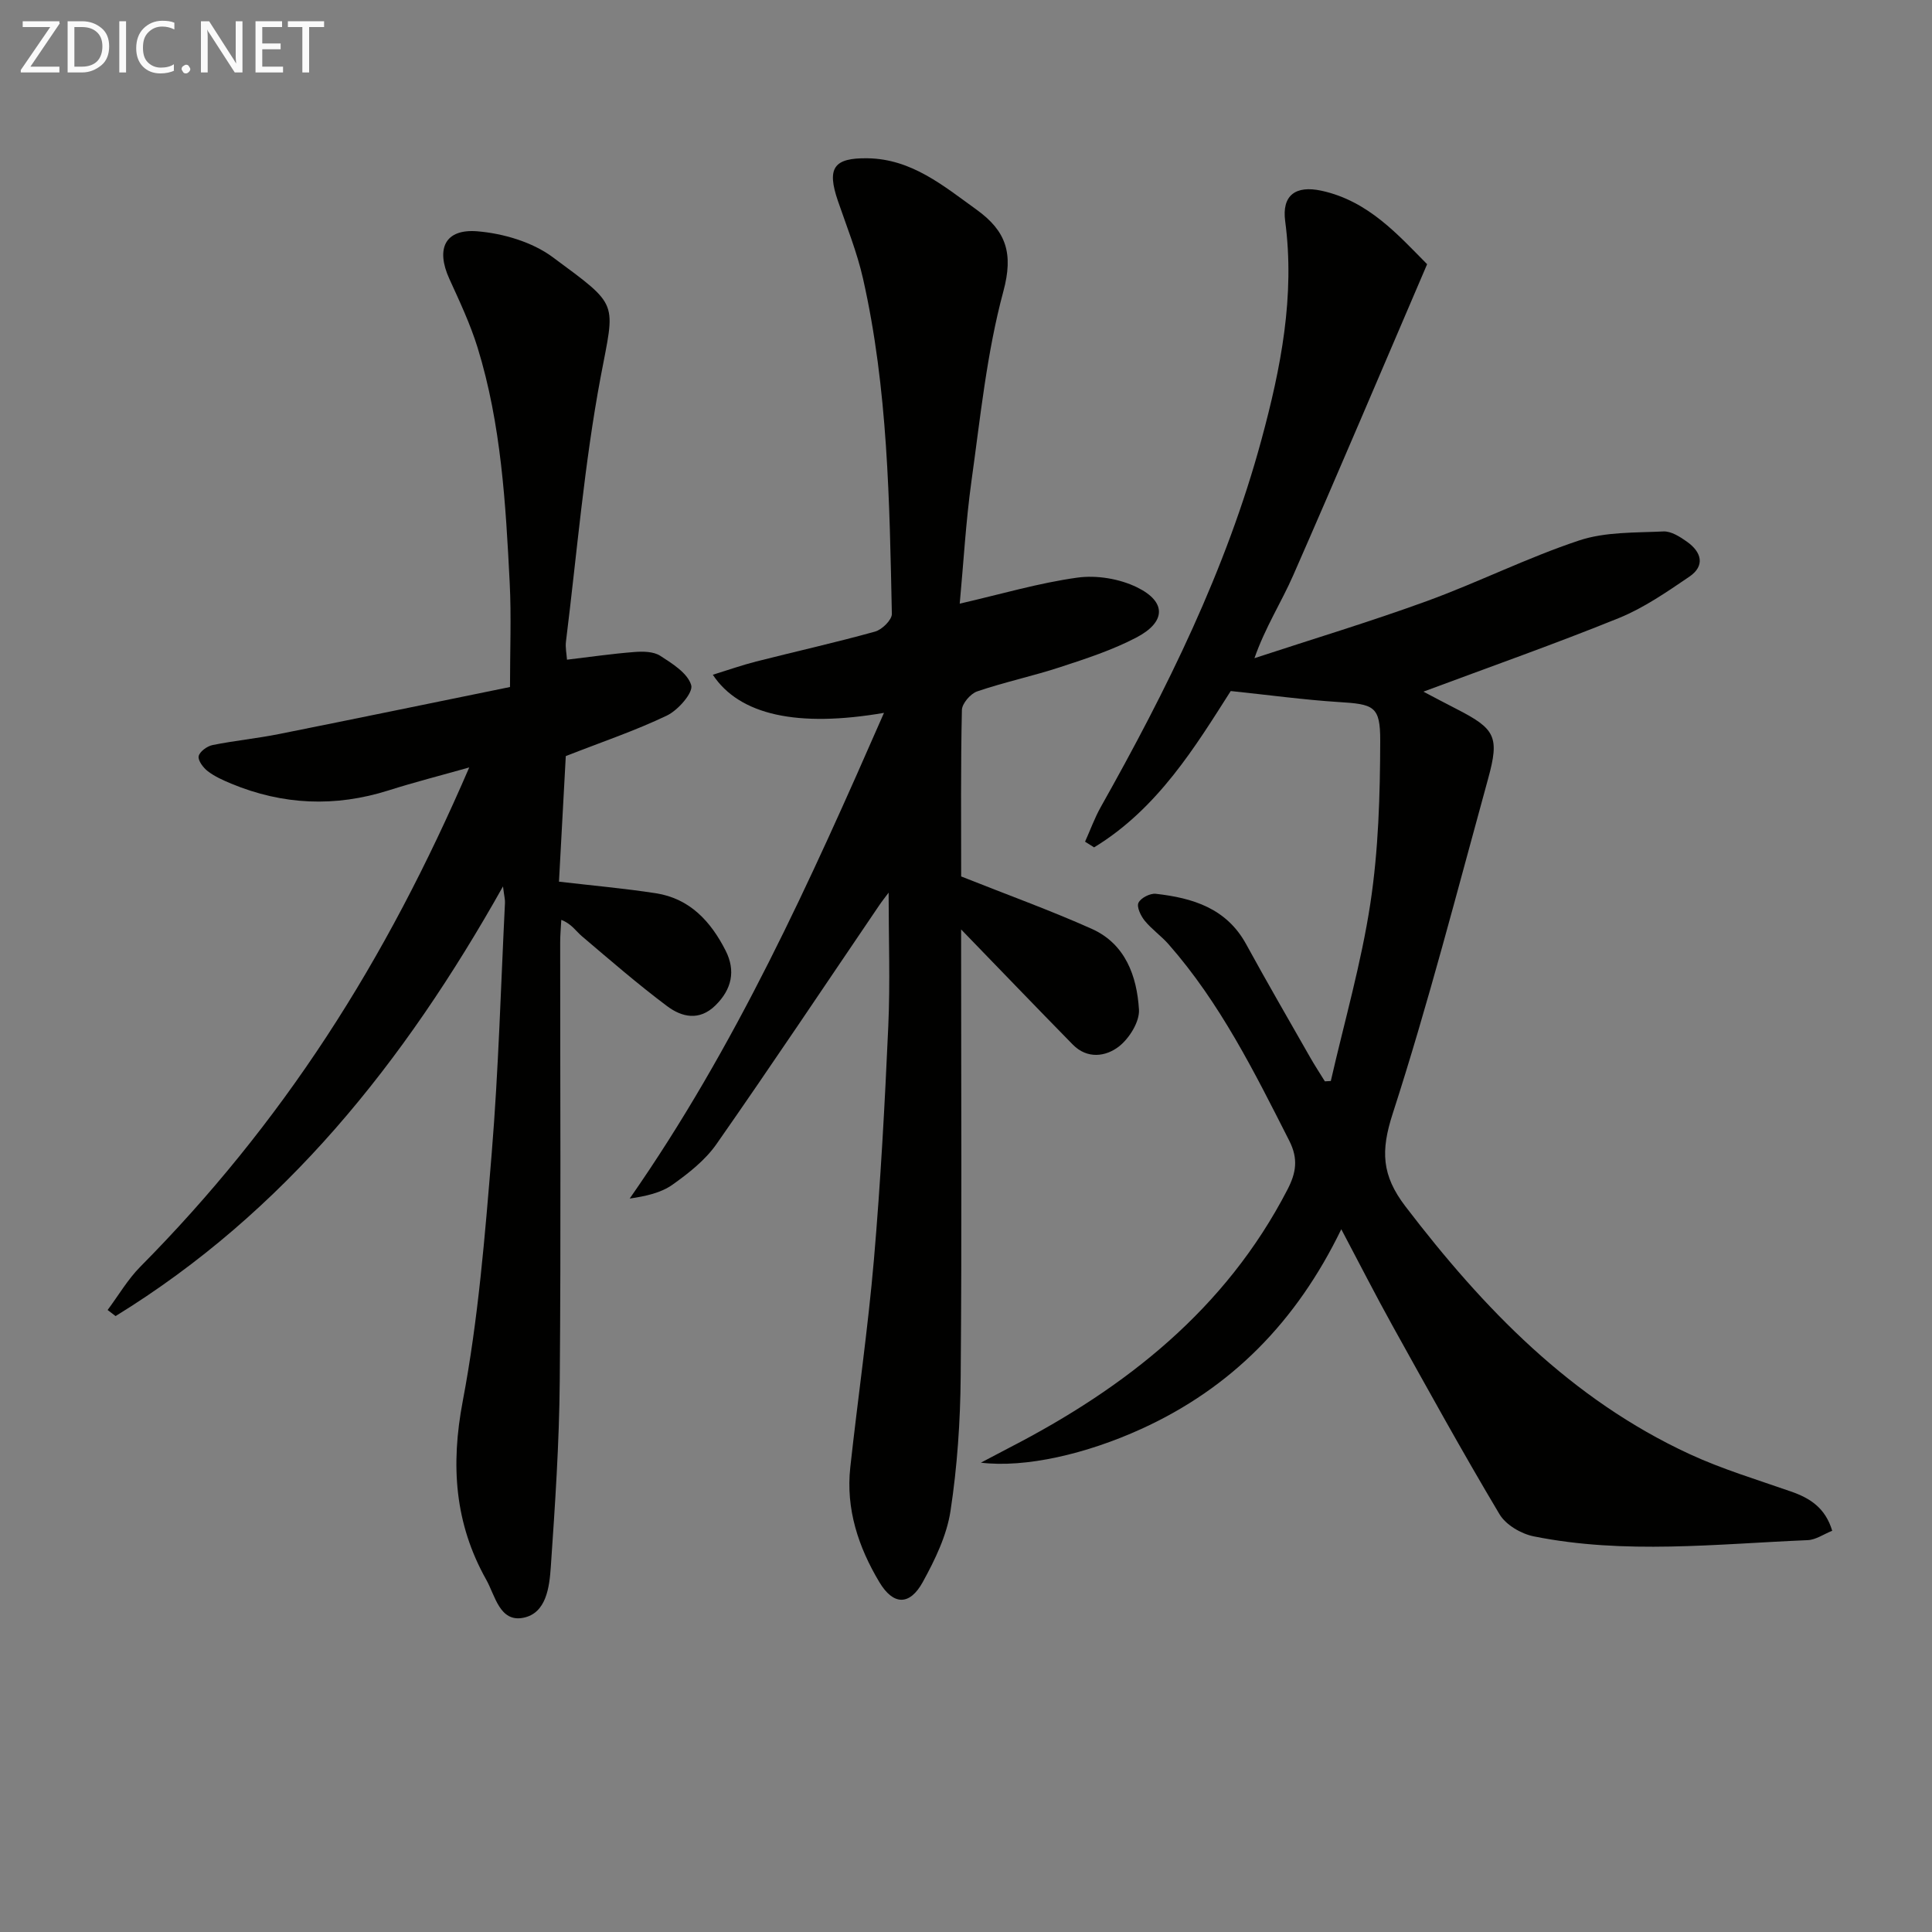 <svg enable-background="new 0 0 400 400" viewBox="0 0 400 400" xmlns="http://www.w3.org/2000/svg"><rect x="0" y="0" width="400" height="400" fill="#808080" stroke="none"/><path d="m275.53 223.81c2.8-12.25 6.31-24.39 8.19-36.78 1.68-11.07 2.01-22.41 2.04-33.63.02-7.27-1.32-7.6-8.72-8.06-7.03-.45-14.03-1.41-22.23-2.27-7.21 11.3-15.06 24.33-28.29 32.37-.62-.39-1.25-.78-1.87-1.18 1.08-2.39 1.97-4.89 3.25-7.17 13.64-24.25 25.97-49.08 33.28-76.09 4.01-14.8 6.96-29.73 4.9-45.24-.7-5.31 2.14-7.44 7.53-6.27 9.71 2.11 15.89 9.19 21.86 15.21-9.37 21.83-18.41 43.2-27.74 64.45-2.43 5.54-5.76 10.69-8.01 17.12 11.92-3.92 23.94-7.54 35.72-11.83 10.61-3.87 20.78-8.98 31.49-12.54 5.44-1.81 11.6-1.59 17.46-1.87 1.61-.08 3.46 1.12 4.9 2.14 2.98 2.12 3.81 4.96.45 7.24-4.64 3.15-9.37 6.43-14.52 8.53-13.19 5.35-26.63 10.08-40.52 15.26 2.27 1.19 4.52 2.39 6.79 3.55 8.11 4.15 9.01 5.74 6.6 14.5-6.38 23.18-12.37 46.5-19.76 69.36-2.48 7.67-2.28 12.71 2.64 19.15 16.18 21.17 34.28 39.94 58.85 51.3 6.75 3.12 13.94 5.28 20.98 7.74 3.95 1.37 7.12 3.39 8.54 8.13-1.78.71-3.4 1.87-5.06 1.94-18.92.79-37.89 3-56.72-.78-2.62-.52-5.79-2.38-7.1-4.58-7.66-12.84-14.89-25.95-22.15-39.02-3.53-6.36-6.83-12.85-10.61-19.99-9.29 19.17-22.78 32.87-41.41 41.35-11.37 5.18-23.98 8.1-33.21 6.98 2.67-1.4 4.27-2.26 5.88-3.09 24.17-12.46 44.8-28.7 57.59-53.44 1.79-3.45 2.29-6.36.38-10.12-7.23-14.25-14.33-28.55-24.99-40.68-1.53-1.74-3.49-3.1-4.95-4.89-.81-1-1.69-2.84-1.28-3.7.47-1 2.41-1.99 3.58-1.86 7.64.86 14.64 2.98 18.72 10.45 4.3 7.87 8.81 15.63 13.25 23.43.96 1.68 2.02 3.3 3.04 4.95.4-.02.81-.04 1.23-.07z" fill="#010100"/><path d="m199 181.46c9.53 3.79 18.42 7 27.02 10.84 6.98 3.12 9.36 9.78 9.79 16.71.16 2.51-1.98 5.95-4.12 7.63-2.73 2.14-6.59 2.68-9.58-.37-7.66-7.81-15.24-15.71-23.12-23.84v4.62c0 29.33.16 58.66-.09 87.98-.08 9.29-.71 18.64-2.11 27.81-.78 5.09-3.21 10.1-5.73 14.69-2.72 4.95-6.11 4.85-8.99.05-4.35-7.27-6.97-15.14-6.03-23.76 1.57-14.36 3.66-28.68 4.9-43.07 1.38-16.06 2.25-32.17 2.97-48.28.41-9.11.07-18.24.07-27.66-.6.81-1.32 1.7-1.96 2.65-11.2 16.49-22.26 33.07-33.68 49.41-2.32 3.32-5.76 6.03-9.11 8.41-2.4 1.7-5.53 2.38-8.86 2.87 21.9-31.36 37.37-65.68 52.65-100.56-17.82 3.06-29.89.5-35.44-7.89 3.15-.97 6.02-1.99 8.97-2.74 8.21-2.09 16.48-3.93 24.63-6.2 1.44-.4 3.49-2.42 3.47-3.66-.49-23.26-.81-46.57-5.97-69.41-1.24-5.48-3.37-10.76-5.2-16.09-2.33-6.81-.9-8.94 6.14-8.83 9.13.14 15.68 5.68 22.58 10.65 6.1 4.4 7.67 9.01 5.53 16.92-3.44 12.76-4.76 26.11-6.6 39.26-1.16 8.35-1.63 16.79-2.43 25.38 8.57-1.97 16.39-4.29 24.37-5.39 3.98-.55 8.7.23 12.32 2 6.16 3 6.04 7.2-.15 10.42-4.96 2.59-10.39 4.36-15.73 6.11-5.67 1.86-11.54 3.1-17.18 5.02-1.39.47-3.15 2.51-3.18 3.86-.26 11.62-.15 23.27-.15 34.46z" fill="#010100"/><path d="m104.14 183.52c-20.52 36.55-45.26 67.46-80.21 88.96-.55-.42-1.1-.84-1.65-1.26 2.24-3 4.16-6.32 6.77-8.96 14.47-14.6 27.32-30.47 38.57-47.66 11.4-17.41 20.94-35.8 29.53-55.71-6.02 1.7-11.4 3.07-16.69 4.75-11.06 3.5-21.91 3.04-32.6-1.4-1.68-.7-3.4-1.47-4.83-2.56-.94-.72-2.07-2.21-1.9-3.11.19-.95 1.74-2.08 2.86-2.31 4.55-.92 9.2-1.37 13.75-2.28 15.92-3.18 31.81-6.47 47.85-9.74 0-7.63.29-14.59-.06-21.53-.83-16.42-1.76-32.88-6.65-48.74-1.51-4.88-3.72-9.57-5.85-14.24-2.83-6.22-.92-10.4 5.83-9.84 5.35.45 11.33 2.21 15.57 5.35 13.96 10.34 12.9 8.99 9.92 24.85-3.39 18.05-4.9 36.45-7.17 54.71-.16 1.27.13 2.59.21 3.78 4.82-.57 9.39-1.24 13.97-1.59 1.77-.14 3.94-.11 5.33.78 2.52 1.62 5.71 3.62 6.42 6.1.44 1.54-2.71 5.15-5 6.26-6.54 3.14-13.47 5.47-20.97 8.41-.44 8.05-.91 16.77-1.41 26 7.04.82 13.59 1.4 20.07 2.4 7.05 1.09 11.39 5.88 14.44 11.89 2.11 4.17 1.27 8.01-2.13 11.34-3.34 3.27-6.96 2.41-9.98.15-6.09-4.56-11.86-9.57-17.67-14.5-1.24-1.05-2.11-2.54-4.25-3.37-.08 1.55-.23 3.09-.23 4.64-.01 30.32.17 60.64-.09 90.95-.11 12.79-.97 25.58-1.85 38.35-.29 4.2-.92 9.63-5.73 10.56-4.86.94-5.79-4.6-7.64-7.89-6.54-11.65-7.39-23.7-4.86-36.99 3.21-16.9 4.59-34.2 6-51.39 1.41-17.21 1.88-34.5 2.74-51.76.04-.61-.14-1.25-.41-3.4z" fill="#010100"/><g fill="#fafafa"><path d="m12.4 4.8-6.1 9h6v1.2h-8v-.5l6.1-8.9h-5.7v-1.2h7.6v.4z"/><path d="m14 15v-10.6h3c1.6 0 2.9.5 4 1.4s1.6 2.2 1.6 3.8-.5 3-1.6 3.9-2.4 1.5-4 1.5zm1.4-9.4v8.2h1.6c1.3 0 2.4-.4 3.1-1.1s1.1-1.8 1.1-3.1-.4-2.3-1.2-3-1.8-1-3.1-1z"/><path d="m26.1 4.4v10.6h-1.4v-10.6z"/><path d="m36.1 14.6c-.8.4-1.8.6-2.9.6-1.5 0-2.7-.5-3.6-1.4s-1.4-2.2-1.4-3.8c0-1.7.5-3.1 1.5-4.1s2.3-1.6 3.9-1.6c1 0 1.8.1 2.5.4v1.4c-.8-.4-1.6-.6-2.5-.6-1.2 0-2.1.4-2.9 1.2s-1.1 1.8-1.1 3.2c0 1.3.3 2.3 1 3s1.6 1.1 2.7 1.1c1 0 2-.2 2.7-.7v1.3z"/><path d="m37.6 14.3c0-.2.1-.5.3-.6s.4-.3.6-.3c.3 0 .5.1.6.3s.3.4.3.6-.1.4-.3.6-.4.3-.6.3c-.3 0-.5-.1-.6-.3s-.3-.4-.3-.6z"/><path d="m50.2 15h-1.6l-5.3-8.2c-.2-.2-.3-.5-.4-.7 0 .2.1.7.1 1.5v7.4h-1.4v-10.6h1.7l5.2 8.1c.2.4.4.6.4.7 0-.3-.1-.8-.1-1.5v-7.3h1.4z"/><path d="m58.6 15h-5.7v-10.6h5.5v1.2h-4.1v3.4h3.8v1.2h-3.8v3.6h4.3z"/><path d="m67.1 5.6h-3.1v9.4h-1.4v-9.4h-3v-1.2h7.5z"/></g></svg>
